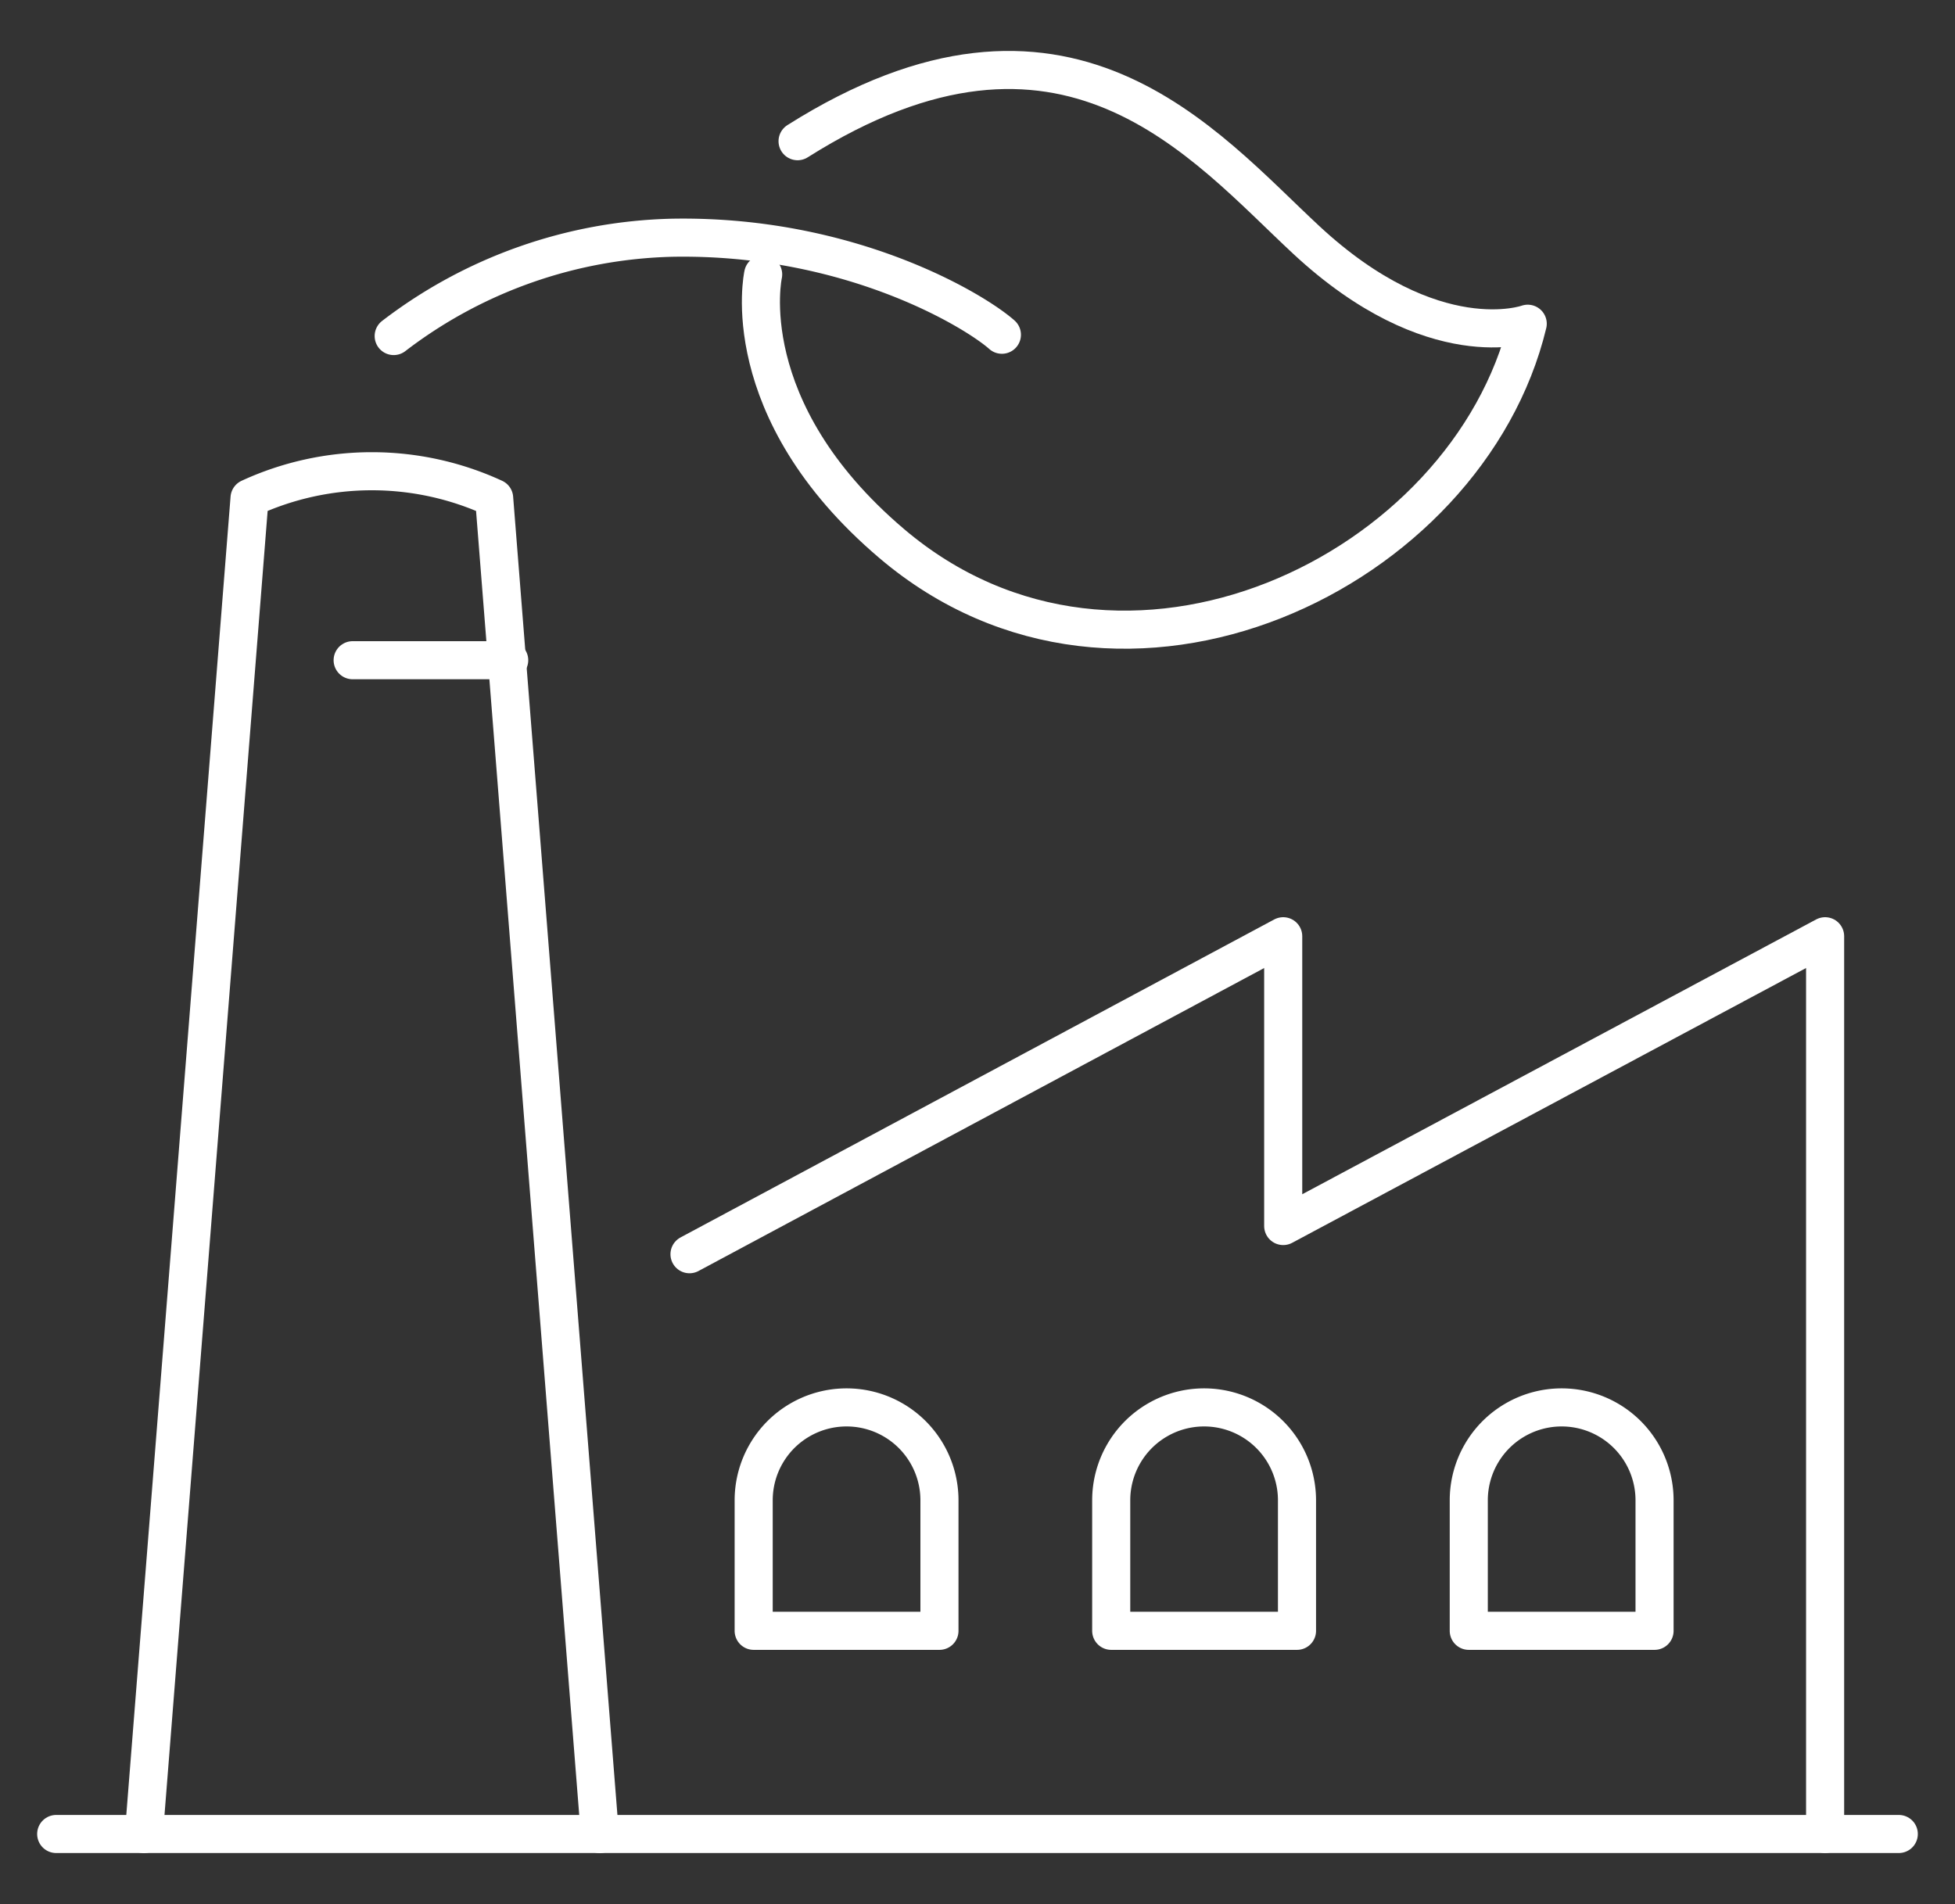 <svg xmlns="http://www.w3.org/2000/svg" xmlns:xlink="http://www.w3.org/1999/xlink" width="102.666" height="100" viewBox="0 0 102.666 100">
  <rect x="0" y="0" width="102.666" height="100" fill="#333333" stroke="none"/>
  <defs>
    <clipPath id="clip-path">
      <rect id="Rectangle_84" data-name="Rectangle 84" width="102.666" height="100" fill="none" stroke="#fff" stroke-width="2"/>
    </clipPath>
    <clipPath id="clip-path-2">
      <rect id="Rectangle_188" data-name="Rectangle 188" width="99.759" height="95.642" fill="none" stroke="#fff" stroke-linecap="round" stroke-linejoin="round" stroke-width="2"/>
    </clipPath>
  </defs>
  <g id="factory-icon" transform="translate(-3 20.455)">
    <g id="Group_487" data-name="Group 487" transform="translate(3 -20.455)" clip-path="url(#clip-path)">
      <g id="Group_7941" data-name="Group 7941" transform="translate(1.453 2.179)">
        <g id="Group_7940" data-name="Group 7940" clip-path="url(#clip-path-2)">
          <path id="Path_364" data-name="Path 364" d="M157.537,16.86S155.965,23.931,164.294,31c12.142,10.31,30.251,1.493,33.394-11.55,0,0-4.95,1.807-11.629-4.4-5.385-5-12.651-14.065-26.715-5.186" transform="translate(-118.913 -4.627)" fill="none" stroke="#fff" stroke-linecap="round" stroke-linejoin="round" stroke-width="2"/>
          <path id="Path_365" data-name="Path 365" d="M142.09,208.815l31.178-16.7v15.219l28.458-15.219v47.148" transform="translate(-107.334 -145.123)" fill="none" stroke="#fff" stroke-linecap="round" stroke-linejoin="round" stroke-width="2"/>
          <path id="Path_366" data-name="Path 366" d="M165.624,305.01h-9.756v-6.855a4.878,4.878,0,1,1,9.756,0Z" transform="translate(-117.742 -221.54)" fill="none" stroke="#fff" stroke-linecap="round" stroke-linejoin="round" stroke-width="2"/>
          <path id="Path_367" data-name="Path 367" d="M242.385,305.01h-9.756v-6.855a4.878,4.878,0,1,1,9.756,0Z" transform="translate(-175.727 -221.54)" fill="none" stroke="#fff" stroke-linecap="round" stroke-linejoin="round" stroke-width="2"/>
          <path id="Path_368" data-name="Path 368" d="M319.148,305.01h-9.756v-6.855a4.878,4.878,0,1,1,9.756,0Z" transform="translate(-233.713 -221.54)" fill="none" stroke="#fff" stroke-linecap="round" stroke-linejoin="round" stroke-width="2"/>
          <line id="Line_121" data-name="Line 121" x1="96.763" transform="translate(1.498 94.141)" fill="none" stroke="#fff" stroke-linecap="round" stroke-linejoin="round" stroke-width="2"/>
          <path id="Path_369" data-name="Path 369" d="M24.951,163.841,30.5,93.676h0a15.329,15.329,0,0,1,12.845,0h0l5.55,70.165" transform="translate(-18.848 -69.696)" fill="none" stroke="#fff" stroke-linecap="round" stroke-linejoin="round" stroke-width="2"/>
          <path id="Path_370" data-name="Path 370" d="M78.583,47.283A24.981,24.981,0,0,1,93.2,42.121c9.3-.172,15.886,3.819,17.322,5.094" transform="translate(-59.361 -31.814)" fill="none" stroke="#fff" stroke-linecap="round" stroke-linejoin="round" stroke-width="2"/>
          <line id="Line_122" data-name="Line 122" x1="8.222" transform="translate(17.066 32.495)" fill="none" stroke="#fff" stroke-linecap="round" stroke-linejoin="round" stroke-width="2"/>
        </g>
      </g>
    </g>
  </g>
</svg>
